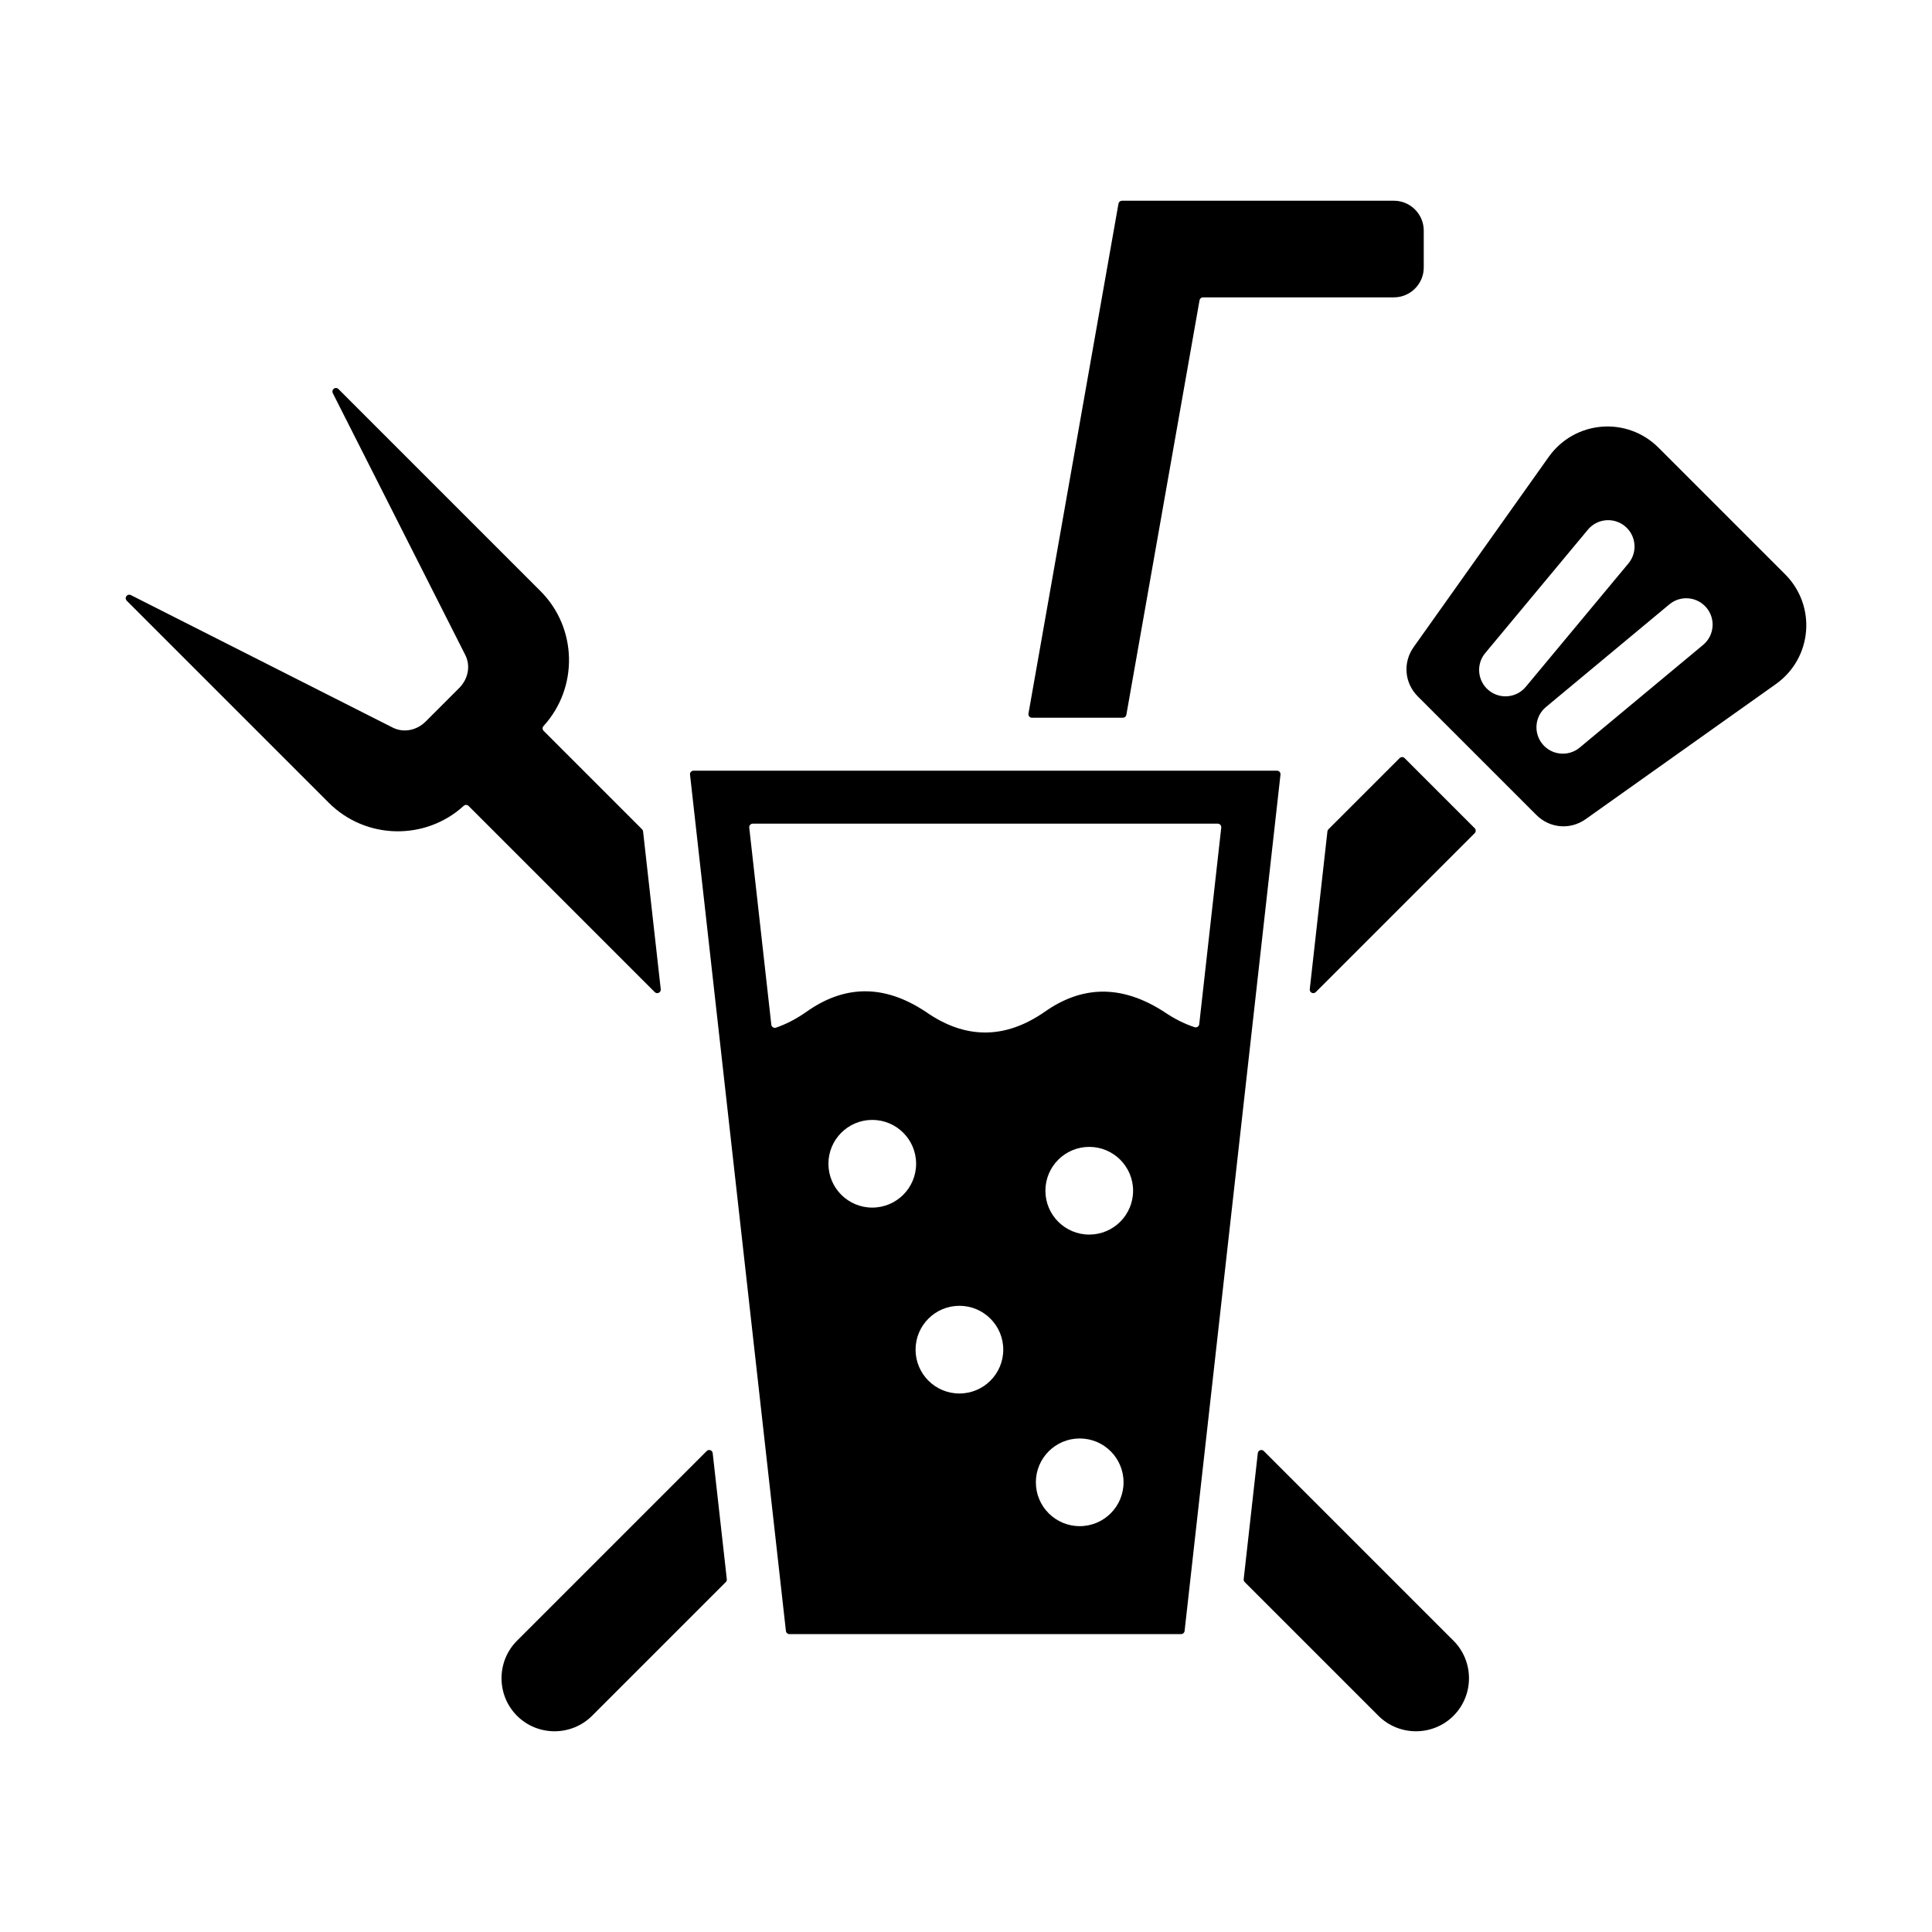 <svg id="Layer_1" enable-background="new 0 0 500 500" viewBox="0 0 500 500" xmlns="http://www.w3.org/2000/svg"><path d="m184.445 376.072 3.652 32.617c.032.286-.059.545-.262.748l-34.607 34.607c-5.342 5.342-14.085 5.342-19.427-.001-5.342-5.342-5.342-14.084 0-19.426l49.089-49.089c.255-.254.609-.335.948-.216s.567.402.607.76zm-13.956-119.141c.356-.172.556-.532.512-.925l-4.574-40.843c-.024-.214-.109-.392-.262-.545l-25.467-25.467c-.346-.346-.358-.902-.028-1.262 9.042-9.898 8.779-25.344-.793-34.917l-52.293-52.293c-.32-.32-.816-.359-1.182-.093s-.484.749-.279 1.153l34.28 67.748c1.469 2.905.721 6.286-1.581 8.588l-8.627 8.627c-2.302 2.302-5.682 3.051-8.588 1.581l-67.748-34.28c-.404-.204-.887-.087-1.152.279-.266.366-.226.862.093 1.182l52.294 52.293c9.572 9.572 25.019 9.836 34.917.793.361-.329.917-.317 1.262.029l48.175 48.175c.278.279.684.348 1.041.177zm96.577-71.185h23.534c.447 0 .822-.314.9-.755l18.938-107.282c.078-.44.452-.755.9-.755h49.404c4.253 0 7.722-3.469 7.722-7.722v-9.561c0-4.253-3.469-7.721-7.722-7.721h-70.381c-.447 0-.822.315-.9.755l-23.295 131.969c-.049.275.02.532.2.746.179.214.42.326.7.326zm64.322 14.725-24.817 221.621c-.052.465-.44.812-.908.812h-101.362c-.468 0-.856-.347-.908-.812l-24.817-221.621c-.03-.268.047-.509.227-.711.18-.201.412-.305.681-.305h150.996c.269 0 .501.104.681.305.179.201.257.443.227.711zm-94.299 100.707c0-6.267-5.08-11.347-11.347-11.347s-11.347 5.08-11.347 11.347 5.08 11.347 11.347 11.347 11.347-5.081 11.347-11.347zm22.554 48.11c0-6.267-5.08-11.347-11.347-11.347s-11.347 5.08-11.347 11.347 5.08 11.347 11.347 11.347 11.347-5.08 11.347-11.347zm31.132 34.332c0-6.266-5.08-11.347-11.347-11.347s-11.347 5.08-11.347 11.347 5.08 11.347 11.347 11.347 11.347-5.08 11.347-11.347zm2.467-75.459c0-6.266-5.08-11.347-11.347-11.347s-11.346 5.08-11.346 11.347 5.08 11.347 11.346 11.347c6.267-.001 11.347-5.08 11.347-11.347zm22.816-93.981c.03-.268-.047-.51-.227-.711s-.412-.305-.681-.305h-120.336c-.27 0-.501.103-.681.305-.18.201-.257.443-.227.711l5.712 51.009c.032.284.176.516.418.67.241.153.512.186.783.094 2.648-.897 5.287-2.269 7.914-4.116 9.638-6.822 19.872-7.276 30.826-.005.007.005.012.008.019.013 10.203 7.132 20.476 7.18 30.822-.008 9.42-6.626 19.617-7.23 30.824-.006.007.005.013.009.02.014 2.621 1.791 5.264 3.125 7.926 3.991.27.088.539.053.778-.101s.382-.383.413-.666zm143.519-37.126-49.218 34.952c-3.968 2.818-9.283 2.371-12.724-1.071l-30.725-30.725c-3.441-3.441-3.888-8.756-1.071-12.724l34.952-49.218c6.725-9.47 20.234-10.607 28.447-2.394l32.733 32.733c8.212 8.213 7.076 21.722-2.394 28.447zm-64.708.697 26.571-31.941c2.41-2.898 2.015-7.202-.883-9.613-2.898-2.41-7.202-2.015-9.613.883l-26.571 31.941c-2.411 2.898-2.015 7.202.883 9.613 2.899 2.411 7.203 2.015 9.613-.883zm46.778-20.462c-2.41-2.898-6.714-3.294-9.613-.883l-31.941 26.571c-2.898 2.41-3.294 6.714-.883 9.613 2.41 2.898 6.714 3.294 9.613.883l31.941-26.571c2.898-2.411 3.294-6.715.883-9.613zm-78.136 38.91c-.356-.356-.936-.356-1.292 0l-18.42 18.42c-.153.153-.238.33-.262.545l-4.573 40.843c-.044.393.156.754.512.925.356.172.763.102 1.043-.177l41.128-41.128c.356-.356.356-.936 0-1.293zm-36.438 179.328c-.254-.254-.609-.335-.948-.216s-.566.404-.606.761l-3.652 32.618c-.032.285.059.545.262.747l34.607 34.606c5.342 5.343 14.084 5.343 19.427 0 5.343-5.342 5.343-14.084 0-19.427z"/></svg>